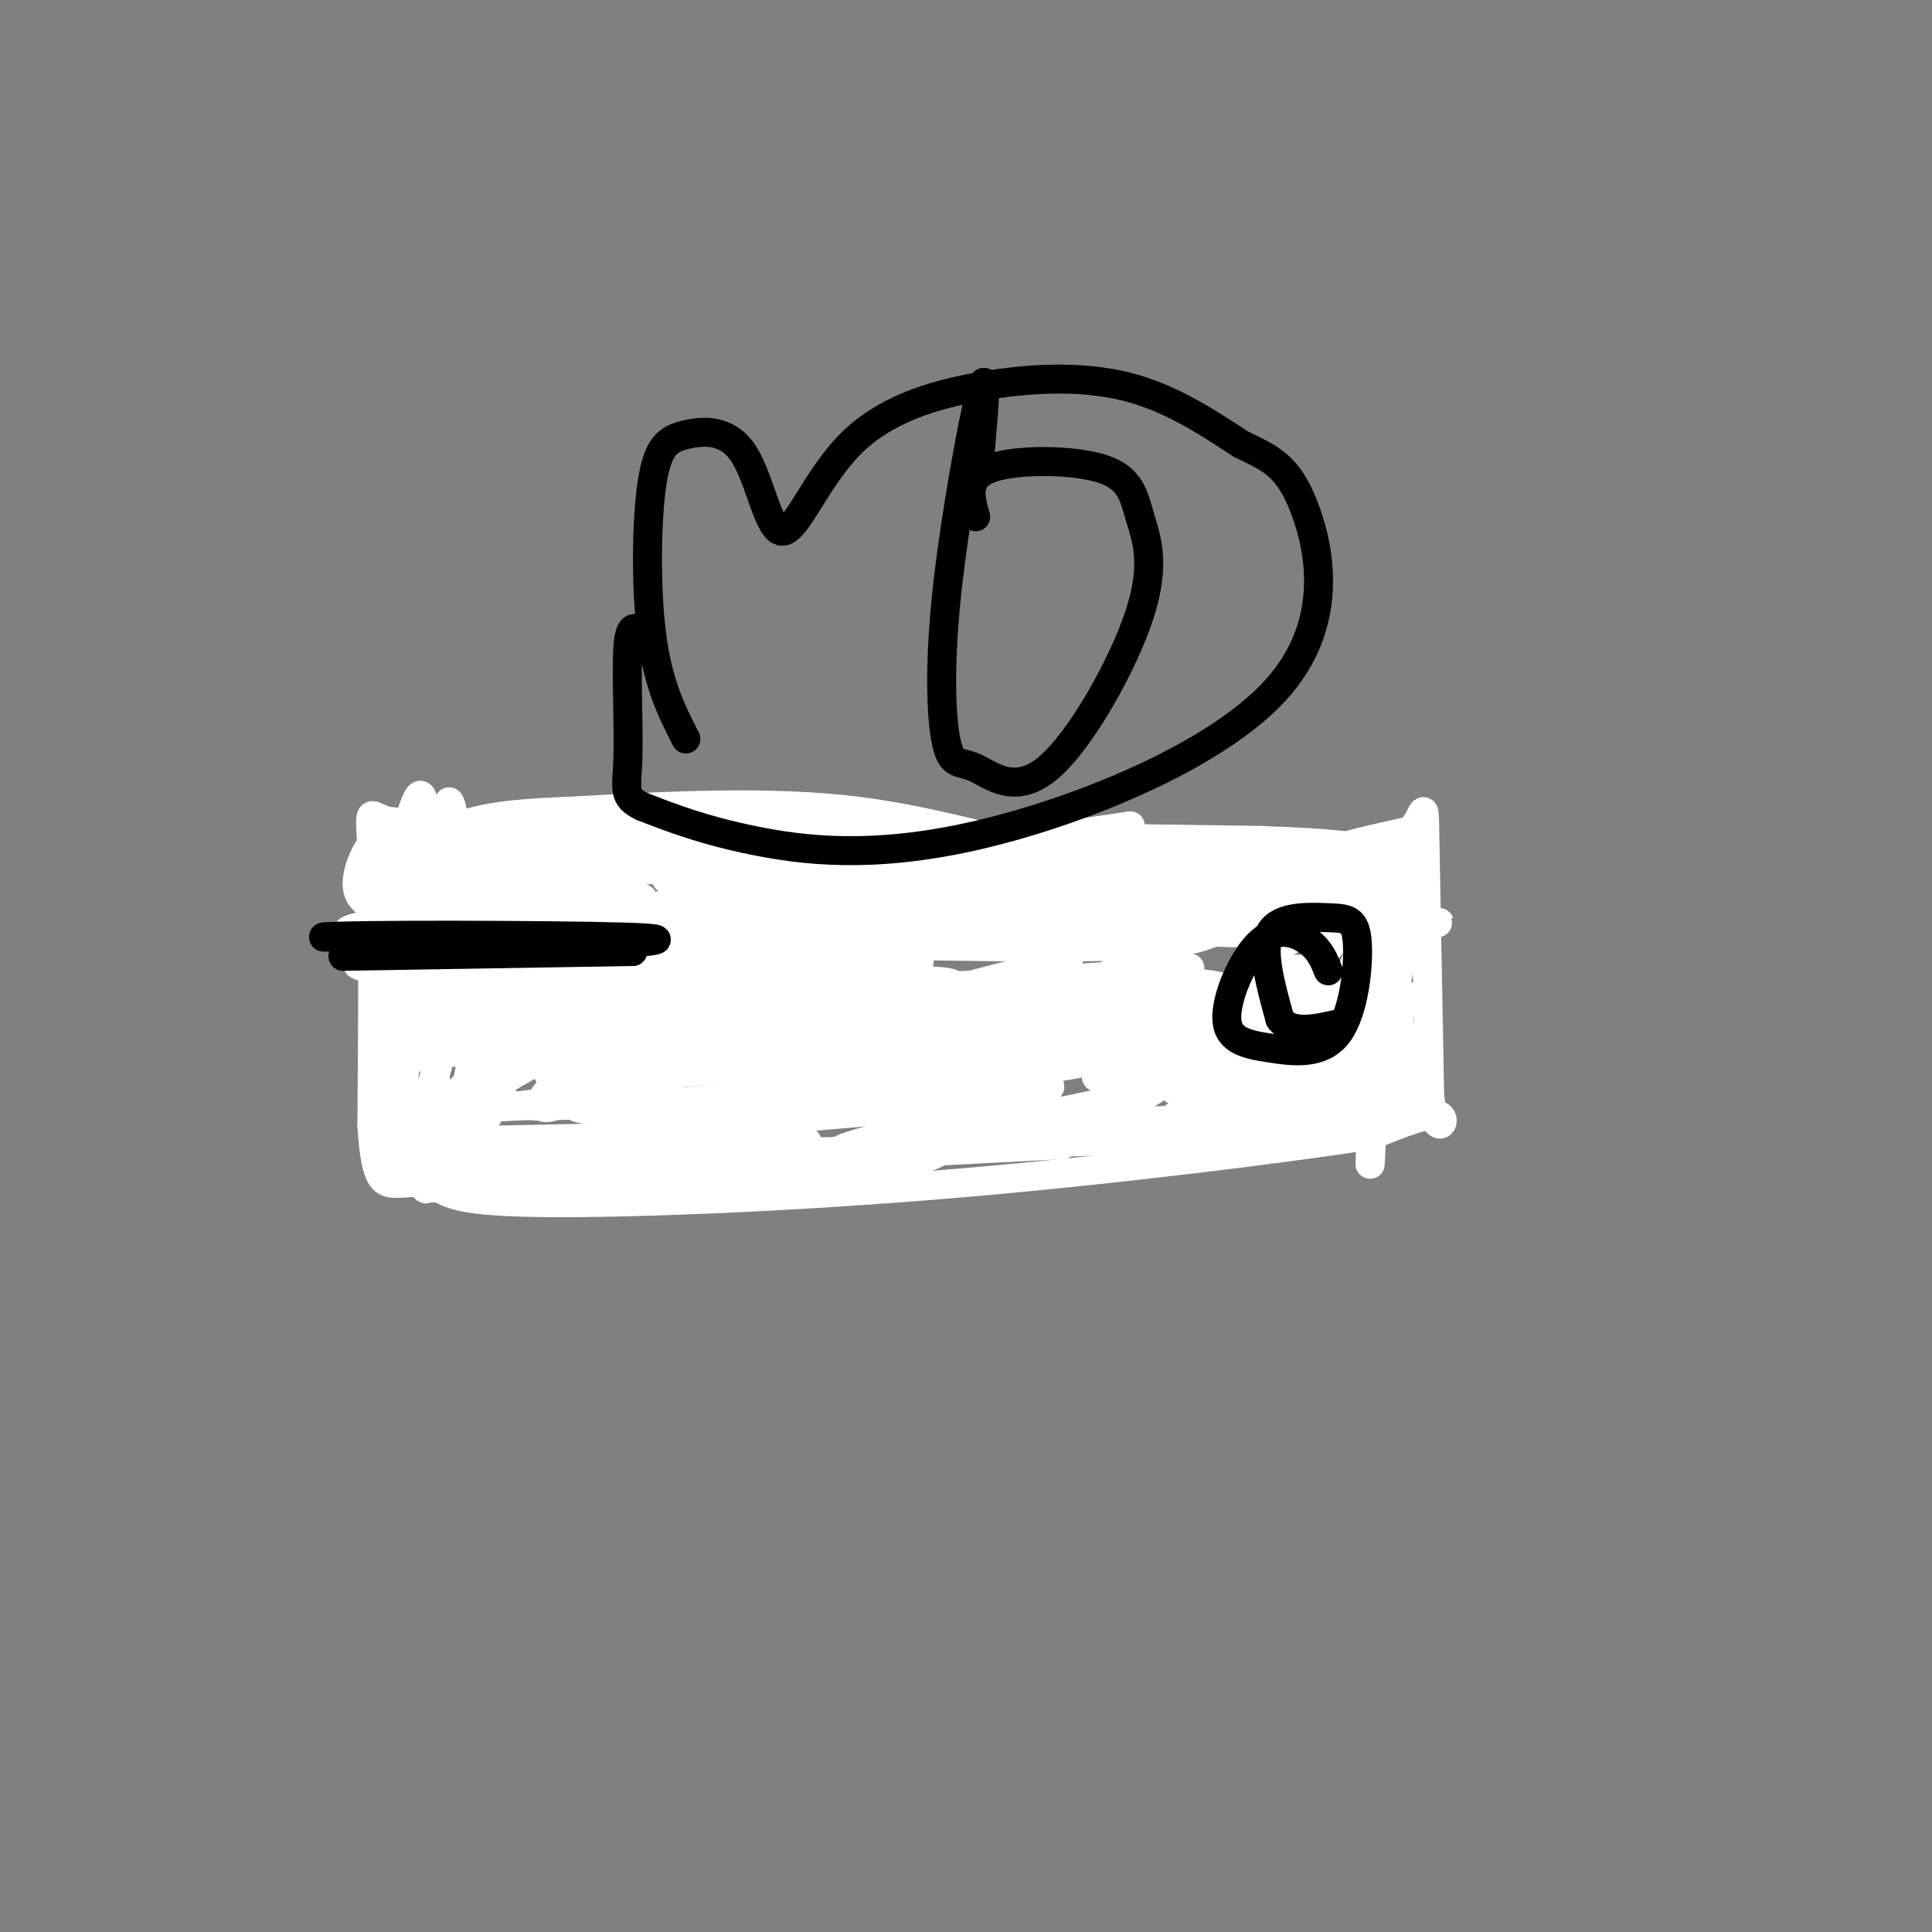 <svg viewBox='0 0 400 400' version='1.1' xmlns='http://www.w3.org/2000/svg' xmlns:xlink='http://www.w3.org/1999/xlink'><rect x="0" y="0" width="400" height="400" fill="#808080" stroke="none"/><g fill='none' stroke='#FFFFFF' stroke-width='6' stroke-linecap='round' stroke-linejoin='round'><path d='M289,175c-20.489,2.378 -40.978,4.756 -59,3c-18.022,-1.756 -33.578,-7.644 -52,-10c-18.422,-2.356 -39.711,-1.178 -61,0'/><path d='M117,168c-13.833,0.500 -17.917,1.750 -22,3'/><path d='M95,171c24.000,1.000 95.000,2.000 166,3'/><path d='M261,174c28.711,1.089 17.489,2.311 16,2c-1.489,-0.311 6.756,-2.156 15,-4'/><path d='M292,172c2.956,-2.800 2.844,-7.800 3,1c0.156,8.800 0.578,31.400 1,54'/><path d='M296,227c1.222,9.111 3.778,4.889 2,4c-1.778,-0.889 -7.889,1.556 -14,4'/><path d='M284,235c-16.893,2.607 -52.125,7.125 -86,10c-33.875,2.875 -66.393,4.107 -84,4c-17.607,-0.107 -20.304,-1.554 -23,-3'/><path d='M91,246c-3.989,-0.292 -2.461,0.478 -3,0c-0.539,-0.478 -3.145,-2.206 -2,-9c1.145,-6.794 6.041,-18.656 8,-30c1.959,-11.344 0.979,-22.172 0,-33'/><path d='M94,174c-0.167,-6.833 -0.583,-7.417 -1,-8'/><path d='M76,187c-1.171,-1.040 -2.341,-2.080 -2,-5c0.341,-2.920 2.195,-7.721 6,-10c3.805,-2.279 9.563,-2.037 12,2c2.437,4.037 1.553,11.868 2,13c0.447,1.132 2.223,-4.434 4,-10'/><path d='M98,177c0.667,-0.667 0.333,2.667 0,6'/><path d='M98,183c0.311,-0.800 1.089,-5.800 -2,-8c-3.089,-2.200 -10.044,-1.600 -17,-1'/><path d='M79,174c3.444,-0.244 20.556,-0.356 23,-1c2.444,-0.644 -9.778,-1.822 -22,-3'/><path d='M80,170c-4.089,-1.400 -3.311,-3.400 -3,7c0.311,10.400 0.156,33.200 0,56'/><path d='M77,233c0.667,11.422 2.333,11.978 5,12c2.667,0.022 6.333,-0.489 10,-1'/><path d='M92,244c0.044,0.822 -4.844,3.378 -7,-1c-2.156,-4.378 -1.578,-15.689 -1,-27'/><path d='M84,216c-0.022,-5.667 0.422,-6.333 0,-3c-0.422,3.333 -1.711,10.667 -3,18'/><path d='M81,231c-0.556,6.533 -0.444,13.867 0,11c0.444,-2.867 1.222,-15.933 2,-29'/><path d='M83,213c-0.143,1.524 -1.500,19.833 -2,14c-0.500,-5.833 -0.143,-35.810 0,-46c0.143,-10.190 0.071,-0.595 0,9'/><path d='M81,190c0.500,3.167 1.750,6.583 3,10'/><path d='M84,200c0.289,-4.800 -0.489,-21.800 0,-27c0.489,-5.200 2.244,1.400 4,8'/><path d='M88,181c-0.167,3.333 -2.583,7.667 -5,12'/><path d='M88,195c0.800,9.111 1.600,18.222 2,16c0.400,-2.222 0.400,-15.778 0,-20c-0.400,-4.222 -1.200,0.889 -2,6'/><path d='M88,197c-1.512,4.190 -4.292,11.667 -3,9c1.292,-2.667 6.655,-15.476 8,-17c1.345,-1.524 -1.327,8.238 -4,18'/><path d='M89,207c-0.722,-5.370 -0.527,-27.795 -1,-37c-0.473,-9.205 -1.615,-5.189 -4,2c-2.385,7.189 -6.012,17.551 -6,22c0.012,4.449 3.663,2.986 7,0c3.337,-2.986 6.360,-7.496 8,-8c1.640,-0.504 1.897,2.999 1,6c-0.897,3.001 -2.949,5.501 -5,8'/><path d='M89,200c-1.990,4.639 -4.466,12.236 -4,14c0.466,1.764 3.873,-2.306 8,-9c4.127,-6.694 8.972,-16.011 6,-16c-2.972,0.011 -13.762,9.349 -18,14c-4.238,4.651 -1.925,4.615 3,1c4.925,-3.615 12.463,-10.807 20,-18'/><path d='M104,186c5.365,-3.726 8.778,-4.040 3,-2c-5.778,2.040 -20.748,6.434 -19,5c1.748,-1.434 20.214,-8.695 24,-11c3.786,-2.305 -7.107,0.348 -18,3'/><path d='M94,181c2.613,-0.362 18.145,-2.765 22,-4c3.855,-1.235 -3.967,-1.300 -12,-1c-8.033,0.300 -16.277,0.967 -5,1c11.277,0.033 42.075,-0.568 54,0c11.925,0.568 4.979,2.305 -1,3c-5.979,0.695 -10.989,0.347 -16,0'/><path d='M136,180c-9.560,-0.024 -25.458,-0.083 -14,0c11.458,0.083 50.274,0.310 57,0c6.726,-0.310 -18.637,-1.155 -44,-2'/><path d='M135,178c11.116,-1.206 60.907,-3.220 79,-4c18.093,-0.780 4.486,-0.325 -6,0c-10.486,0.325 -17.853,0.522 -16,1c1.853,0.478 12.927,1.239 24,2'/><path d='M216,177c12.399,0.303 31.396,0.061 40,1c8.604,0.939 6.817,3.061 -6,5c-12.817,1.939 -36.662,3.697 -35,4c1.662,0.303 28.831,-0.848 56,-2'/><path d='M271,185c12.000,-1.956 14.000,-5.844 15,-6c1.000,-0.156 1.000,3.422 1,7'/><path d='M287,186c0.111,-0.467 -0.111,-5.133 0,-4c0.111,1.133 0.556,8.067 1,15'/><path d='M288,197c0.033,5.960 -0.383,13.360 1,7c1.383,-6.360 4.565,-26.482 4,-30c-0.565,-3.518 -4.876,9.566 -7,22c-2.124,12.434 -2.062,24.217 -2,36'/><path d='M284,232c-0.427,9.002 -0.496,13.506 0,3c0.496,-10.506 1.557,-36.021 2,-40c0.443,-3.979 0.270,13.577 1,21c0.730,7.423 2.365,4.711 4,2'/><path d='M291,218c0.893,-0.774 1.125,-3.708 1,-3c-0.125,0.708 -0.607,5.060 -1,6c-0.393,0.940 -0.696,-1.530 -1,-4'/><path d='M290,217c-0.393,-5.905 -0.875,-18.667 -2,-16c-1.125,2.667 -2.893,20.762 -2,27c0.893,6.238 4.446,0.619 8,-5'/><path d='M294,223c0.233,0.254 -3.185,3.388 -14,5c-10.815,1.612 -29.027,1.703 -27,2c2.027,0.297 24.293,0.799 32,1c7.707,0.201 0.853,0.100 -6,0'/><path d='M279,231c-19.524,0.476 -65.333,1.667 -66,2c-0.667,0.333 43.810,-0.190 52,0c8.190,0.190 -19.905,1.095 -48,2'/><path d='M217,235c5.179,0.190 42.125,-0.333 41,0c-1.125,0.333 -40.321,1.524 -53,2c-12.679,0.476 1.161,0.238 15,0'/><path d='M220,237c-8.643,0.488 -37.750,1.708 -47,3c-9.250,1.292 1.357,2.655 9,2c7.643,-0.655 12.321,-3.327 17,-6'/><path d='M199,236c7.044,-1.333 16.156,-1.667 11,-1c-5.156,0.667 -24.578,2.333 -44,4'/><path d='M166,239c-15.000,2.155 -30.500,5.542 -41,7c-10.500,1.458 -16.000,0.988 -20,0c-4.000,-0.988 -6.500,-2.494 -9,-4'/><path d='M96,242c-7.167,-1.405 -20.583,-2.917 -8,-4c12.583,-1.083 51.167,-1.738 59,-2c7.833,-0.262 -15.083,-0.131 -38,0'/><path d='M109,236c-10.940,0.095 -19.292,0.333 -4,0c15.292,-0.333 54.226,-1.238 61,0c6.774,1.238 -18.613,4.619 -44,8'/><path d='M122,244c-0.833,1.536 19.083,1.375 37,0c17.917,-1.375 33.833,-3.964 26,-5c-7.833,-1.036 -39.417,-0.518 -71,0'/><path d='M114,239c-14.557,0.584 -15.448,2.043 -12,3c3.448,0.957 11.236,1.411 24,0c12.764,-1.411 30.504,-4.689 33,-6c2.496,-1.311 -10.252,-0.656 -23,0'/><path d='M136,236c-12.244,0.984 -31.355,3.443 -42,1c-10.645,-2.443 -12.826,-9.788 -10,-16c2.826,-6.212 10.657,-11.291 14,-16c3.343,-4.709 2.197,-9.046 0,-14c-2.197,-4.954 -5.445,-10.524 -7,-1c-1.555,9.524 -1.419,34.141 0,44c1.419,9.859 4.120,4.960 6,2c1.880,-2.960 2.940,-3.980 4,-5'/><path d='M101,231c3.556,-7.168 10.447,-22.588 14,-31c3.553,-8.412 3.769,-9.817 0,-4c-3.769,5.817 -11.524,18.857 -12,20c-0.476,1.143 6.326,-9.611 10,-18c3.674,-8.389 4.220,-14.412 1,-13c-3.220,1.412 -10.206,10.261 -14,17c-3.794,6.739 -4.397,11.370 -5,16'/><path d='M95,218c6.170,-6.420 24.094,-30.471 30,-35c5.906,-4.529 -0.208,10.463 -8,21c-7.792,10.537 -17.264,16.618 -22,22c-4.736,5.382 -4.737,10.064 5,1c9.737,-9.064 29.210,-31.876 37,-39c7.790,-7.124 3.895,1.438 0,10'/><path d='M137,198c-8.318,7.909 -29.114,22.683 -32,25c-2.886,2.317 12.139,-7.821 32,-16c19.861,-8.179 44.560,-14.399 40,-12c-4.560,2.399 -38.377,13.416 -53,20c-14.623,6.584 -10.052,8.734 -9,7c1.052,-1.734 -1.414,-7.353 1,-14c2.414,-6.647 9.707,-14.324 17,-22'/><path d='M133,186c-4.105,-1.991 -22.868,4.030 -39,8c-16.132,3.970 -29.633,5.889 -11,7c18.633,1.111 69.401,1.415 66,0c-3.401,-1.415 -60.972,-4.547 -74,-7c-13.028,-2.453 18.486,-4.226 50,-6'/><path d='M125,188c-0.154,0.136 -25.538,3.476 -26,1c-0.462,-2.476 24.000,-10.767 30,-12c6.000,-1.233 -6.462,4.591 -14,12c-7.538,7.409 -10.154,16.403 -11,19c-0.846,2.597 0.077,-1.201 1,-5'/><path d='M105,203c1.638,-4.381 5.232,-12.835 6,-17c0.768,-4.165 -1.289,-4.041 -6,9c-4.711,13.041 -12.077,39.001 -7,36c5.077,-3.001 22.598,-34.962 23,-44c0.402,-9.038 -16.314,4.846 -23,11c-6.686,6.154 -3.343,4.577 0,3'/><path d='M98,201c12.514,-0.074 43.798,-1.757 78,-4c34.202,-2.243 71.322,-5.044 49,-9c-22.322,-3.956 -104.087,-9.065 -112,-12c-7.913,-2.935 58.025,-3.696 80,-3c21.975,0.696 -0.012,2.848 -22,5'/><path d='M171,178c-10.916,3.316 -27.207,9.107 -39,12c-11.793,2.893 -19.089,2.889 3,3c22.089,0.111 73.562,0.338 75,0c1.438,-0.338 -47.161,-1.239 -55,-2c-7.839,-0.761 25.080,-1.380 58,-2'/><path d='M213,189c14.190,-0.369 20.667,-0.292 11,-1c-9.667,-0.708 -35.476,-2.202 -36,-3c-0.524,-0.798 24.238,-0.899 49,-1'/><path d='M237,184c-3.978,-0.644 -38.422,-1.756 -44,-4c-5.578,-2.244 17.711,-5.622 41,-9'/><path d='M234,171c-4.500,1.571 -36.250,10.000 -38,13c-1.750,3.000 26.500,0.571 35,0c8.500,-0.571 -2.750,0.714 -14,2'/><path d='M217,186c-15.943,0.322 -48.799,0.128 -65,0c-16.201,-0.128 -15.746,-0.188 -3,-1c12.746,-0.812 37.785,-2.375 38,-3c0.215,-0.625 -24.392,-0.313 -49,0'/><path d='M138,182c9.286,-0.917 57.000,-3.208 56,-2c-1.000,1.208 -50.714,5.917 -60,8c-9.286,2.083 21.857,1.542 53,1'/><path d='M187,189c8.697,1.544 3.941,4.903 -10,6c-13.941,1.097 -37.067,-0.067 -27,0c10.067,0.067 53.326,1.364 76,1c22.674,-0.364 24.764,-2.390 28,-5c3.236,-2.610 7.618,-5.805 12,-9'/><path d='M266,182c7.911,-1.622 21.689,-1.178 20,-1c-1.689,0.178 -18.844,0.089 -36,0'/><path d='M250,181c-5.164,0.080 -0.075,0.279 4,2c4.075,1.721 7.136,4.963 -1,7c-8.136,2.037 -27.467,2.868 -30,3c-2.533,0.132 11.734,-0.434 26,-1'/><path d='M249,192c-2.905,-0.131 -23.167,0.042 -22,0c1.167,-0.042 23.762,-0.298 27,-1c3.238,-0.702 -12.881,-1.851 -29,-3'/><path d='M225,188c5.489,-1.489 33.711,-3.711 42,-3c8.289,0.711 -3.356,4.356 -15,8'/><path d='M252,193c11.026,0.641 46.089,-1.756 46,-2c-0.089,-0.244 -35.332,1.665 -41,0c-5.668,-1.665 18.238,-6.904 25,-7c6.762,-0.096 -3.619,4.952 -14,10'/><path d='M268,194c-4.220,2.893 -7.769,5.126 -4,1c3.769,-4.126 14.856,-14.611 16,-13c1.144,1.611 -7.653,15.318 -8,17c-0.347,1.682 7.758,-8.662 11,-11c3.242,-2.338 1.621,3.331 0,9'/><path d='M283,197c-1.002,6.263 -3.506,17.421 -3,15c0.506,-2.421 4.021,-18.421 3,-18c-1.021,0.421 -6.577,17.263 -9,23c-2.423,5.737 -1.711,0.368 -1,-5'/><path d='M273,212c-1.099,2.547 -3.346,11.415 -3,12c0.346,0.585 3.285,-7.112 4,-6c0.715,1.112 -0.796,11.032 0,13c0.796,1.968 3.898,-4.016 7,-10'/><path d='M281,221c3.696,-2.795 9.434,-4.783 3,-2c-6.434,2.783 -25.042,10.337 -32,12c-6.958,1.663 -2.267,-2.565 5,-6c7.267,-3.435 17.110,-6.079 14,-5c-3.110,1.079 -19.174,5.880 -23,7c-3.826,1.120 4.587,-1.440 13,-4'/><path d='M261,223c7.054,-3.093 18.188,-8.825 14,-7c-4.188,1.825 -23.700,11.207 -25,11c-1.300,-0.207 15.610,-10.004 23,-13c7.390,-2.996 5.259,0.809 1,6c-4.259,5.191 -10.645,11.769 -11,13c-0.355,1.231 5.323,-2.884 11,-7'/><path d='M274,226c6.229,-3.050 16.303,-7.175 13,-5c-3.303,2.175 -19.982,10.649 -26,12c-6.018,1.351 -1.376,-4.421 5,-10c6.376,-5.579 14.486,-10.963 15,-10c0.514,0.963 -6.567,8.275 -12,12c-5.433,3.725 -9.216,3.862 -13,4'/><path d='M256,229c2.803,-3.780 16.311,-15.229 15,-16c-1.311,-0.771 -17.442,9.138 -24,12c-6.558,2.862 -3.542,-1.321 -1,-6c2.542,-4.679 4.609,-9.852 8,-14c3.391,-4.148 8.105,-7.271 10,-7c1.895,0.271 0.970,3.934 -4,9c-4.970,5.066 -13.985,11.533 -23,18'/><path d='M237,225c-4.229,2.324 -3.302,-0.866 4,-7c7.302,-6.134 20.978,-15.211 26,-17c5.022,-1.789 1.391,3.711 -8,11c-9.391,7.289 -24.540,16.368 -24,16c0.540,-0.368 16.770,-10.184 33,-20'/><path d='M268,208c-6.699,1.474 -39.946,15.158 -41,15c-1.054,-0.158 30.085,-14.158 42,-19c11.915,-4.842 4.606,-0.525 2,2c-2.606,2.525 -0.509,3.257 -7,9c-6.491,5.743 -21.569,16.498 -23,18c-1.431,1.502 10.784,-6.249 23,-14'/><path d='M264,219c8.550,-5.536 18.426,-12.375 15,-11c-3.426,1.375 -20.153,10.965 -39,17c-18.847,6.035 -39.815,8.514 -45,7c-5.185,-1.514 5.412,-7.023 18,-12c12.588,-4.977 27.168,-9.422 23,-8c-4.168,1.422 -27.084,8.711 -50,16'/><path d='M186,228c-9.719,1.091 -9.018,-4.182 11,-12c20.018,-7.818 59.351,-18.182 47,-15c-12.351,3.182 -76.386,19.909 -85,24c-8.614,4.091 38.193,-4.455 85,-13'/><path d='M244,212c9.226,-0.877 -10.207,3.431 -39,5c-28.793,1.569 -66.944,0.399 -69,-2c-2.056,-2.399 31.982,-6.027 53,-7c21.018,-0.973 29.015,0.708 27,1c-2.015,0.292 -14.043,-0.806 -30,2c-15.957,2.806 -35.845,9.516 -34,9c1.845,-0.516 25.422,-8.258 49,-16'/><path d='M201,204c13.572,-3.749 23.002,-5.120 20,-7c-3.002,-1.880 -18.437,-4.269 -42,-3c-23.563,1.269 -55.254,6.196 -50,8c5.254,1.804 47.453,0.486 62,1c14.547,0.514 1.442,2.861 -15,4c-16.442,1.139 -36.221,1.069 -56,1'/><path d='M120,208c6.909,-2.534 52.182,-9.370 60,-9c7.818,0.370 -21.818,7.946 -23,8c-1.182,0.054 26.091,-7.413 32,-8c5.909,-0.587 -9.545,5.707 -25,12'/><path d='M164,211c-6.268,3.883 -9.436,7.590 -5,3c4.436,-4.590 16.478,-17.478 20,-20c3.522,-2.522 -1.475,5.321 -15,14c-13.525,8.679 -35.579,18.194 -41,19c-5.421,0.806 5.789,-7.097 17,-15'/><path d='M140,212c-2.171,1.421 -16.097,12.474 -23,16c-6.903,3.526 -6.781,-0.474 1,-6c7.781,-5.526 23.223,-12.579 24,-12c0.777,0.579 -13.112,8.789 -27,17'/><path d='M115,227c11.468,-1.844 53.639,-14.953 45,-19c-8.639,-4.047 -68.089,0.967 -72,4c-3.911,3.033 47.716,4.086 73,3c25.284,-1.086 24.224,-4.310 15,-3c-9.224,1.310 -26.612,7.155 -44,13'/><path d='M132,225c-10.161,2.816 -13.562,3.357 -13,4c0.562,0.643 5.089,1.389 10,1c4.911,-0.389 10.207,-1.912 5,-2c-5.207,-0.088 -20.916,1.261 -23,1c-2.084,-0.261 9.458,-2.130 21,-4'/><path d='M132,225c5.444,-0.800 8.556,-0.800 4,0c-4.556,0.800 -16.778,2.400 -29,4'/><path d='M107,229c-12.452,0.690 -29.083,0.417 -3,0c26.083,-0.417 94.881,-0.976 110,-3c15.119,-2.024 -23.440,-5.512 -62,-9'/><path d='M152,217c9.594,-0.966 64.580,1.119 70,2c5.420,0.881 -38.727,0.559 -66,2c-27.273,1.441 -37.671,4.644 -34,7c3.671,2.356 21.411,3.865 41,2c19.589,-1.865 41.025,-7.104 49,-9c7.975,-1.896 2.487,-0.448 -3,1'/><path d='M209,222c-22.136,1.992 -75.974,6.472 -73,7c2.974,0.528 62.762,-2.896 74,-1c11.238,1.896 -26.075,9.113 -34,10c-7.925,0.887 13.537,-4.557 35,-10'/><path d='M211,228c-14.726,0.235 -69.040,5.823 -68,5c1.040,-0.823 57.433,-8.056 70,-7c12.567,1.056 -18.694,10.400 -20,7c-1.306,-3.400 27.341,-19.543 38,-25c10.659,-5.457 3.329,-0.229 -4,5'/><path d='M227,213c0.047,1.379 2.164,2.325 -7,7c-9.164,4.675 -29.607,13.079 -21,9c8.607,-4.079 46.266,-20.640 48,-22c1.734,-1.360 -32.456,12.480 -40,13c-7.544,0.520 11.559,-12.280 22,-18c10.441,-5.720 12.221,-4.360 14,-3'/><path d='M243,199c-8.131,5.504 -35.458,20.764 -28,22c7.458,1.236 49.700,-11.552 40,-16c-9.700,-4.448 -71.343,-0.557 -75,1c-3.657,1.557 50.671,0.778 105,0'/><path d='M285,206c17.948,0.609 10.318,2.133 -21,4c-31.318,1.867 -86.322,4.078 -100,3c-13.678,-1.078 13.971,-5.444 35,-8c21.029,-2.556 35.437,-3.302 39,-3c3.563,0.302 -3.718,1.651 -11,3'/><path d='M227,205c1.889,-2.556 12.111,-10.444 18,-14c5.889,-3.556 7.444,-2.778 9,-2'/></g>
<g fill='none' stroke='#000000' stroke-width='6' stroke-linecap='round' stroke-linejoin='round'><path d='M71,198c0.000,0.000 60.000,-1.000 60,-1'/><path d='M131,197c-0.667,-0.667 -32.333,-1.833 -64,-3'/><path d='M67,194c4.267,-0.556 46.933,-0.444 62,0c15.067,0.444 2.533,1.222 -10,2'/><path d='M275,201c-0.816,-2.095 -1.632,-4.191 -4,-6c-2.368,-1.809 -6.288,-3.332 -10,0c-3.712,3.332 -7.215,11.520 -7,16c0.215,4.480 4.149,5.251 9,6c4.851,0.749 10.620,1.477 14,-3c3.380,-4.477 4.370,-14.159 4,-19c-0.370,-4.841 -2.100,-4.842 -6,-5c-3.900,-0.158 -9.972,-0.474 -12,3c-2.028,3.474 -0.014,10.737 2,18'/><path d='M265,211c2.333,3.167 7.167,2.083 12,1'/><path d='M142,153c-2.831,-5.544 -5.663,-11.088 -7,-21c-1.337,-9.912 -1.181,-24.192 0,-32c1.181,-7.808 3.387,-9.146 7,-10c3.613,-0.854 8.633,-1.225 12,4c3.367,5.225 5.082,16.047 8,16c2.918,-0.047 7.040,-10.961 14,-18c6.960,-7.039 16.758,-10.203 27,-12c10.242,-1.797 20.926,-2.228 30,0c9.074,2.228 16.537,7.114 24,12'/><path d='M257,92c6.191,2.972 9.670,4.401 13,13c3.330,8.599 6.511,24.367 -6,38c-12.511,13.633 -40.715,25.132 -62,30c-21.285,4.868 -35.653,3.105 -46,1c-10.347,-2.105 -16.674,-4.553 -23,-7'/><path d='M133,167c-4.202,-2.012 -3.208,-3.542 -3,-10c0.208,-6.458 -0.369,-17.845 0,-23c0.369,-5.155 1.685,-4.077 3,-3'/><path d='M203,93c0.766,-8.912 1.531,-17.825 0,-12c-1.531,5.825 -5.359,26.386 -7,42c-1.641,15.614 -1.094,26.281 0,31c1.094,4.719 2.734,3.489 6,5c3.266,1.511 8.159,5.764 15,0c6.841,-5.764 15.632,-21.544 19,-32c3.368,-10.456 1.315,-15.586 0,-20c-1.315,-4.414 -1.893,-8.111 -8,-10c-6.107,-1.889 -17.745,-1.968 -23,0c-5.255,1.968 -4.128,5.984 -3,10'/></g>
</svg>